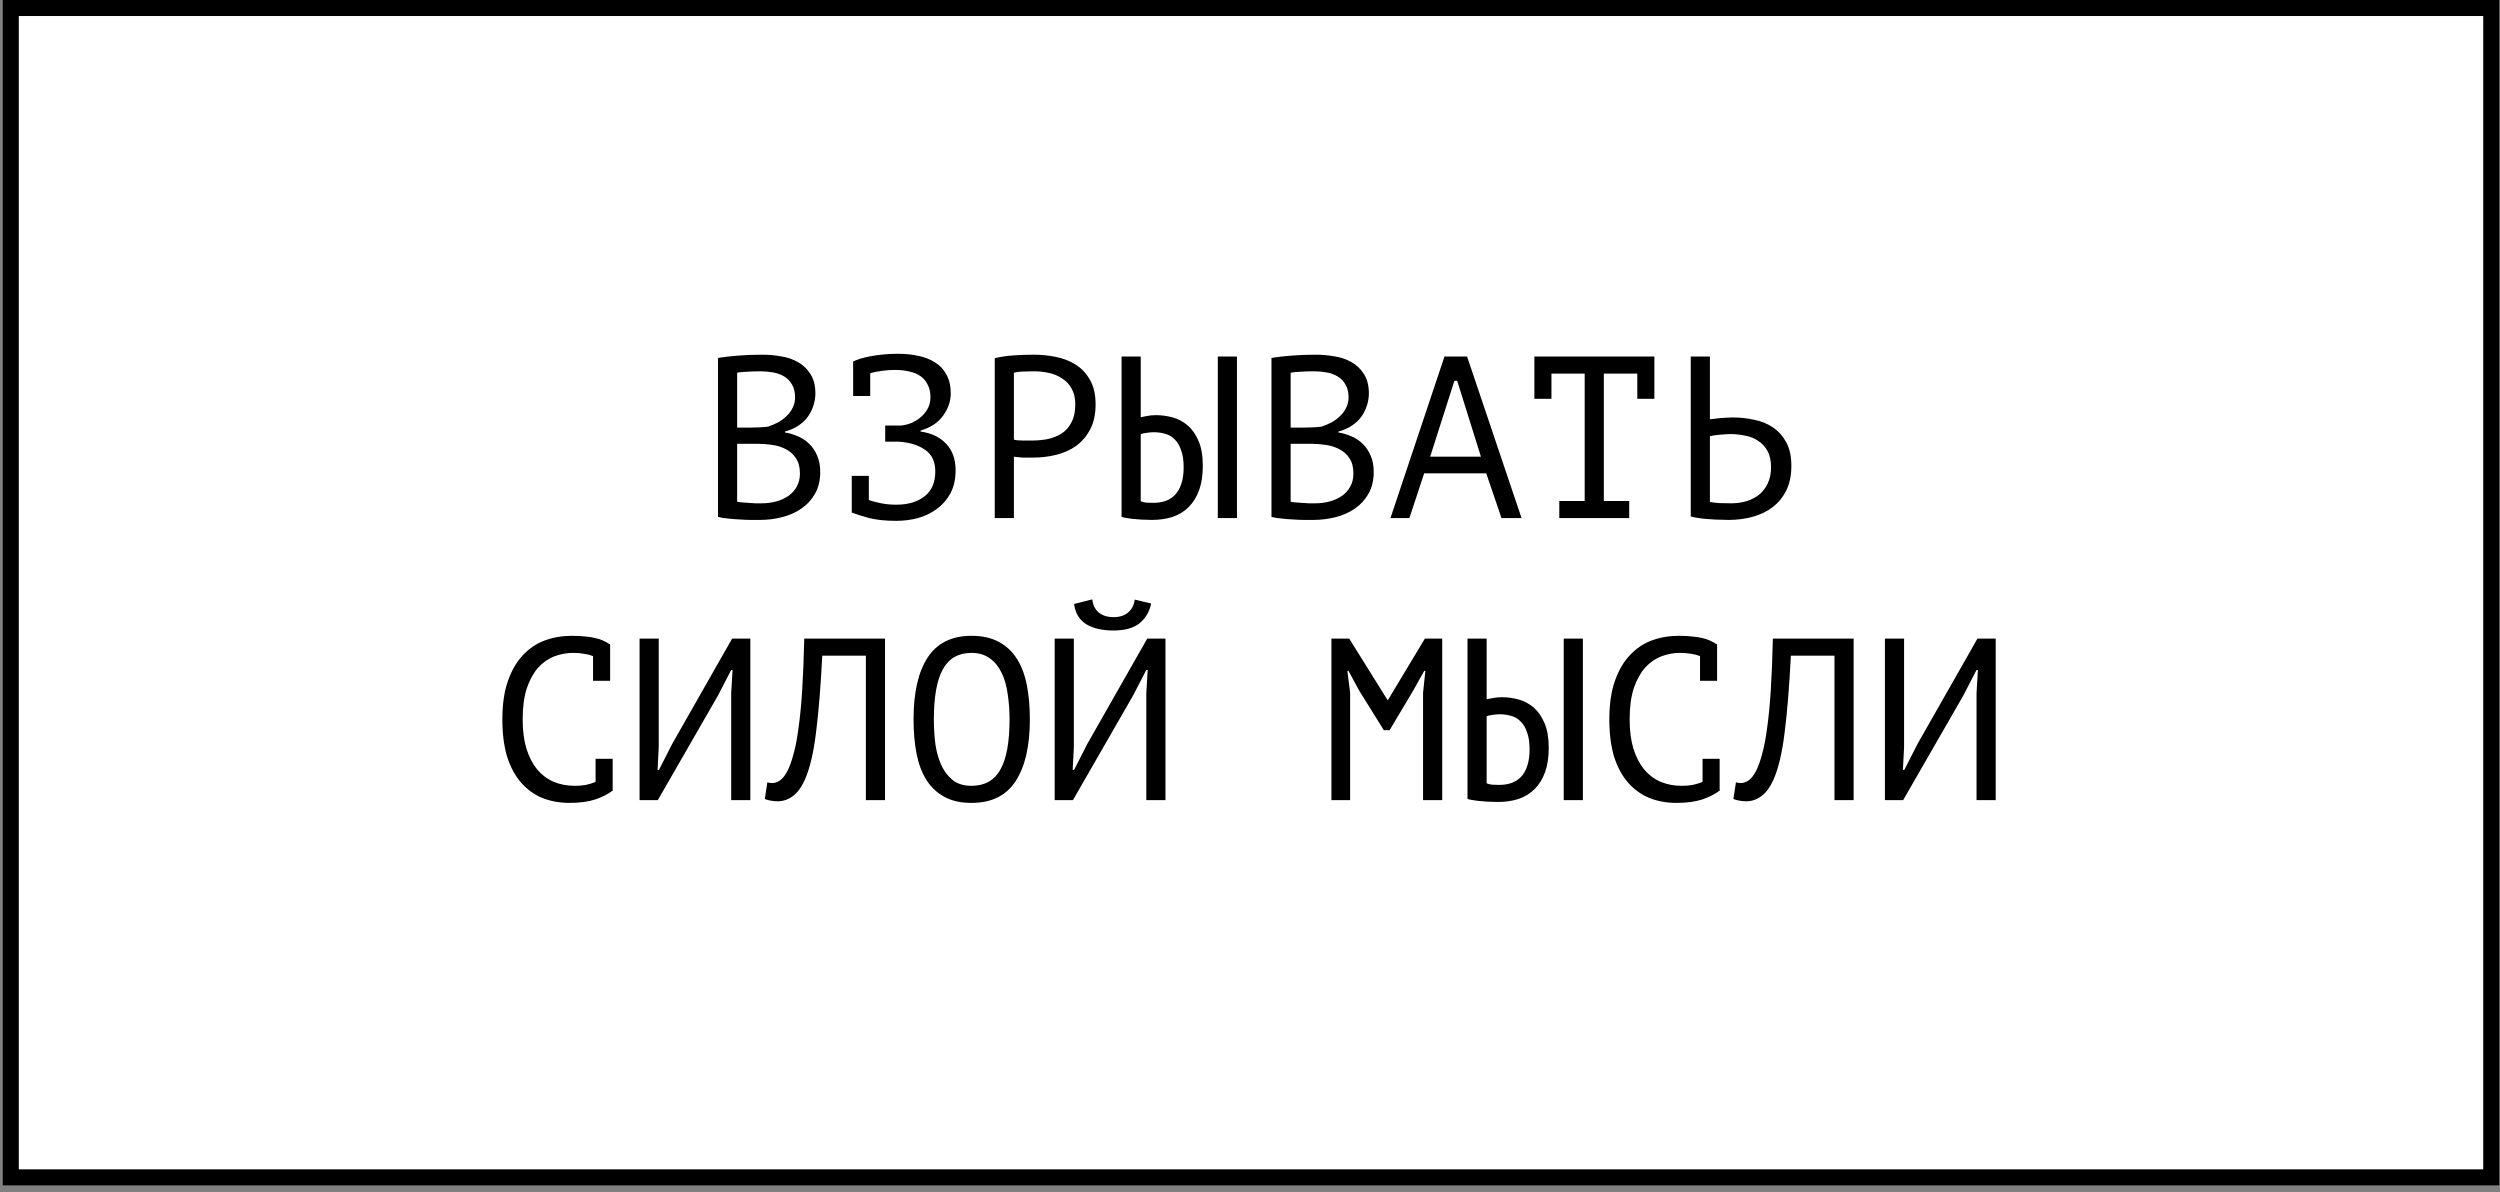<?xml version="1.0" encoding="UTF-8"?> <svg xmlns="http://www.w3.org/2000/svg" width="195" height="93" viewBox="0 0 195 93" fill="none"><rect x="0" y="0" width="195" height="93" fill="#808080" stroke="none"/><rect x="0.84" y="0.625" width="193.477" height="91.209" fill="white" stroke="black" stroke-width="1.249"></rect><path d="M63.6 30.69C63.6 30.99 63.552 31.296 63.456 31.608C63.36 31.92 63.216 32.214 63.024 32.49C62.832 32.754 62.586 32.988 62.286 33.192C61.986 33.396 61.632 33.552 61.224 33.66V33.732C61.584 33.792 61.926 33.894 62.25 34.038C62.586 34.182 62.88 34.38 63.132 34.632C63.384 34.884 63.588 35.19 63.744 35.55C63.9 35.91 63.978 36.336 63.978 36.828C63.978 37.476 63.84 38.04 63.564 38.52C63.3 38.988 62.946 39.372 62.502 39.672C62.07 39.972 61.572 40.194 61.008 40.338C60.444 40.482 59.868 40.554 59.28 40.554C59.076 40.554 58.836 40.554 58.56 40.554C58.284 40.554 57.996 40.542 57.696 40.518C57.396 40.506 57.096 40.482 56.796 40.446C56.496 40.422 56.232 40.38 56.004 40.32V27.918C56.448 27.846 56.964 27.786 57.552 27.738C58.14 27.69 58.782 27.666 59.478 27.666C59.946 27.666 60.42 27.708 60.9 27.792C61.392 27.864 61.836 28.014 62.232 28.242C62.628 28.458 62.952 28.764 63.204 29.16C63.468 29.556 63.6 30.066 63.6 30.69ZM59.424 39.258C59.808 39.258 60.18 39.21 60.54 39.114C60.9 39.018 61.218 38.874 61.494 38.682C61.77 38.49 61.986 38.25 62.142 37.962C62.31 37.674 62.394 37.332 62.394 36.936C62.394 36.444 62.292 36.048 62.088 35.748C61.896 35.448 61.638 35.214 61.314 35.046C61.002 34.878 60.648 34.764 60.252 34.704C59.856 34.644 59.46 34.614 59.064 34.614H57.498V39.132C57.582 39.156 57.702 39.174 57.858 39.186C58.014 39.198 58.182 39.21 58.362 39.222C58.542 39.234 58.728 39.246 58.92 39.258C59.112 39.258 59.28 39.258 59.424 39.258ZM58.434 33.354C58.638 33.354 58.884 33.348 59.172 33.336C59.46 33.324 59.7 33.306 59.892 33.282C60.18 33.186 60.45 33.072 60.702 32.94C60.954 32.796 61.176 32.628 61.368 32.436C61.572 32.244 61.728 32.028 61.836 31.788C61.956 31.548 62.016 31.284 62.016 30.996C62.016 30.6 61.938 30.27 61.782 30.006C61.638 29.742 61.44 29.532 61.188 29.376C60.936 29.22 60.648 29.112 60.324 29.052C60 28.992 59.67 28.962 59.334 28.962C58.938 28.962 58.572 28.974 58.236 28.998C57.912 29.01 57.666 29.034 57.498 29.07V33.354H58.434ZM66.437 37.116H67.769V39.006C68.057 39.102 68.381 39.186 68.741 39.258C69.101 39.33 69.491 39.366 69.911 39.366C70.823 39.366 71.555 39.15 72.107 38.718C72.671 38.286 72.953 37.638 72.953 36.774C72.953 36.018 72.695 35.46 72.179 35.1C71.663 34.728 70.979 34.512 70.127 34.452H69.047V33.192H70.289C70.601 33.156 70.895 33.078 71.171 32.958C71.447 32.826 71.687 32.664 71.891 32.472C72.107 32.28 72.275 32.058 72.395 31.806C72.515 31.554 72.575 31.284 72.575 30.996C72.575 30.6 72.503 30.27 72.359 30.006C72.227 29.73 72.041 29.508 71.801 29.34C71.561 29.172 71.273 29.052 70.937 28.98C70.601 28.896 70.229 28.854 69.821 28.854C69.473 28.854 69.131 28.878 68.795 28.926C68.459 28.974 68.153 29.034 67.877 29.106V30.888H66.545V28.224V28.206C66.665 28.134 66.839 28.062 67.067 27.99C67.295 27.918 67.565 27.852 67.877 27.792C68.189 27.732 68.531 27.684 68.903 27.648C69.275 27.612 69.665 27.594 70.073 27.594C70.613 27.594 71.129 27.648 71.621 27.756C72.113 27.852 72.545 28.02 72.917 28.26C73.301 28.488 73.601 28.806 73.817 29.214C74.045 29.61 74.159 30.102 74.159 30.69C74.159 31.29 73.961 31.866 73.565 32.418C73.181 32.958 72.593 33.348 71.801 33.588V33.66C72.653 33.78 73.319 34.098 73.799 34.614C74.291 35.13 74.537 35.82 74.537 36.684C74.537 37.368 74.405 37.962 74.141 38.466C73.877 38.958 73.523 39.366 73.079 39.69C72.647 40.014 72.155 40.254 71.603 40.41C71.051 40.554 70.487 40.626 69.911 40.626C69.083 40.626 68.381 40.554 67.805 40.41C67.229 40.254 66.773 40.11 66.437 39.978V39.96V37.116ZM77.59 27.936C78.046 27.828 78.538 27.756 79.066 27.72C79.594 27.684 80.116 27.666 80.632 27.666C81.184 27.666 81.742 27.72 82.306 27.828C82.882 27.936 83.404 28.134 83.872 28.422C84.34 28.71 84.718 29.106 85.006 29.61C85.306 30.114 85.456 30.756 85.456 31.536C85.456 32.304 85.318 32.952 85.042 33.48C84.766 34.008 84.4 34.44 83.944 34.776C83.488 35.1 82.966 35.334 82.378 35.478C81.79 35.622 81.184 35.694 80.56 35.694C80.5 35.694 80.398 35.694 80.254 35.694C80.122 35.694 79.978 35.694 79.822 35.694C79.678 35.682 79.534 35.67 79.39 35.658C79.246 35.646 79.144 35.634 79.084 35.622V40.41H77.59V27.936ZM80.668 28.962C80.356 28.962 80.056 28.968 79.768 28.98C79.48 28.992 79.252 29.022 79.084 29.07V34.29C79.144 34.314 79.24 34.332 79.372 34.344C79.504 34.344 79.642 34.35 79.786 34.362C79.93 34.362 80.068 34.362 80.2 34.362C80.332 34.362 80.428 34.362 80.488 34.362C80.896 34.362 81.298 34.326 81.694 34.254C82.102 34.17 82.468 34.026 82.792 33.822C83.116 33.618 83.374 33.33 83.566 32.958C83.77 32.586 83.872 32.112 83.872 31.536C83.872 31.044 83.776 30.636 83.584 30.312C83.404 29.976 83.158 29.712 82.846 29.52C82.546 29.316 82.204 29.172 81.82 29.088C81.436 29.004 81.052 28.962 80.668 28.962ZM94.989 27.81H96.483V40.41H94.989V27.81ZM87.483 27.81H88.977V32.544C89.061 32.52 89.211 32.49 89.427 32.454C89.643 32.406 89.889 32.382 90.165 32.382C90.609 32.382 91.047 32.442 91.479 32.562C91.911 32.682 92.301 32.892 92.649 33.192C92.997 33.492 93.279 33.9 93.495 34.416C93.711 34.92 93.819 35.556 93.819 36.324C93.819 37.068 93.723 37.704 93.531 38.232C93.339 38.76 93.069 39.198 92.721 39.546C92.373 39.894 91.953 40.152 91.461 40.32C90.969 40.476 90.429 40.554 89.841 40.554C89.685 40.554 89.505 40.548 89.301 40.536C89.097 40.536 88.887 40.524 88.671 40.5C88.455 40.488 88.239 40.464 88.023 40.428C87.819 40.404 87.639 40.368 87.483 40.32V27.81ZM89.949 39.222C90.297 39.222 90.615 39.174 90.903 39.078C91.203 38.97 91.455 38.808 91.659 38.592C91.875 38.364 92.037 38.076 92.145 37.728C92.265 37.38 92.325 36.954 92.325 36.45C92.325 35.91 92.259 35.466 92.127 35.118C92.007 34.758 91.839 34.476 91.623 34.272C91.419 34.056 91.173 33.912 90.885 33.84C90.609 33.756 90.315 33.714 90.003 33.714C89.799 33.714 89.595 33.732 89.391 33.768C89.187 33.792 89.049 33.828 88.977 33.876V39.096C89.073 39.144 89.211 39.18 89.391 39.204C89.571 39.216 89.757 39.222 89.949 39.222ZM106.772 30.69C106.772 30.99 106.724 31.296 106.628 31.608C106.532 31.92 106.388 32.214 106.196 32.49C106.004 32.754 105.758 32.988 105.458 33.192C105.158 33.396 104.804 33.552 104.396 33.66V33.732C104.756 33.792 105.098 33.894 105.422 34.038C105.758 34.182 106.052 34.38 106.304 34.632C106.556 34.884 106.76 35.19 106.916 35.55C107.072 35.91 107.15 36.336 107.15 36.828C107.15 37.476 107.012 38.04 106.736 38.52C106.472 38.988 106.118 39.372 105.674 39.672C105.242 39.972 104.744 40.194 104.18 40.338C103.616 40.482 103.04 40.554 102.452 40.554C102.248 40.554 102.008 40.554 101.732 40.554C101.456 40.554 101.168 40.542 100.868 40.518C100.568 40.506 100.268 40.482 99.968 40.446C99.668 40.422 99.403 40.38 99.175 40.32V27.918C99.62 27.846 100.136 27.786 100.724 27.738C101.312 27.69 101.954 27.666 102.65 27.666C103.118 27.666 103.592 27.708 104.072 27.792C104.564 27.864 105.008 28.014 105.404 28.242C105.8 28.458 106.124 28.764 106.376 29.16C106.64 29.556 106.772 30.066 106.772 30.69ZM102.596 39.258C102.98 39.258 103.352 39.21 103.712 39.114C104.072 39.018 104.39 38.874 104.666 38.682C104.942 38.49 105.158 38.25 105.314 37.962C105.482 37.674 105.566 37.332 105.566 36.936C105.566 36.444 105.464 36.048 105.26 35.748C105.068 35.448 104.81 35.214 104.486 35.046C104.174 34.878 103.82 34.764 103.424 34.704C103.028 34.644 102.632 34.614 102.236 34.614H100.67V39.132C100.754 39.156 100.874 39.174 101.03 39.186C101.186 39.198 101.354 39.21 101.534 39.222C101.714 39.234 101.9 39.246 102.092 39.258C102.284 39.258 102.452 39.258 102.596 39.258ZM101.606 33.354C101.81 33.354 102.056 33.348 102.344 33.336C102.632 33.324 102.872 33.306 103.064 33.282C103.352 33.186 103.622 33.072 103.874 32.94C104.126 32.796 104.348 32.628 104.54 32.436C104.744 32.244 104.9 32.028 105.008 31.788C105.128 31.548 105.188 31.284 105.188 30.996C105.188 30.6 105.11 30.27 104.954 30.006C104.81 29.742 104.612 29.532 104.36 29.376C104.108 29.22 103.82 29.112 103.496 29.052C103.172 28.992 102.842 28.962 102.506 28.962C102.11 28.962 101.744 28.974 101.408 28.998C101.084 29.01 100.838 29.034 100.67 29.07V33.354H101.606ZM115.927 36.918H111.085L109.933 40.41H108.457L112.669 27.81H114.433L118.681 40.41H117.115L115.927 36.918ZM111.553 35.622H115.513L113.659 29.7H113.443L111.553 35.622ZM119.681 27.81H129.041V31.104H127.709V29.142H125.099V39.078H127.079V40.41H121.625V39.078H123.605V29.142H121.013V31.104H119.681V27.81ZM131.878 27.81H133.372V32.706C133.432 32.694 133.534 32.682 133.678 32.67C133.822 32.646 133.978 32.628 134.146 32.616C134.314 32.604 134.488 32.592 134.668 32.58C134.848 32.568 135.01 32.562 135.154 32.562C135.73 32.562 136.288 32.622 136.828 32.742C137.38 32.85 137.866 33.048 138.286 33.336C138.718 33.624 139.066 34.014 139.33 34.506C139.594 34.986 139.726 35.598 139.726 36.342C139.726 37.062 139.6 37.686 139.348 38.214C139.096 38.742 138.748 39.18 138.304 39.528C137.86 39.876 137.338 40.134 136.738 40.302C136.15 40.47 135.508 40.554 134.812 40.554C134.644 40.554 134.44 40.548 134.2 40.536C133.96 40.536 133.702 40.524 133.426 40.5C133.162 40.488 132.892 40.464 132.616 40.428C132.352 40.392 132.106 40.344 131.878 40.284V27.81ZM135.01 39.258C135.442 39.258 135.844 39.204 136.216 39.096C136.6 38.976 136.936 38.802 137.224 38.574C137.512 38.334 137.734 38.04 137.89 37.692C138.058 37.332 138.142 36.918 138.142 36.45C138.142 35.946 138.052 35.526 137.872 35.19C137.692 34.854 137.452 34.59 137.152 34.398C136.864 34.194 136.528 34.056 136.144 33.984C135.76 33.9 135.364 33.858 134.956 33.858C134.848 33.858 134.716 33.864 134.56 33.876C134.404 33.888 134.248 33.9 134.092 33.912C133.936 33.924 133.792 33.942 133.66 33.966C133.528 33.99 133.432 34.008 133.372 34.02V39.15C133.54 39.186 133.78 39.216 134.092 39.24C134.404 39.252 134.71 39.258 135.01 39.258ZM46.258 51.178C46.054 51.094 45.826 51.034 45.574 50.998C45.334 50.95 45.04 50.926 44.692 50.926C44.2 50.926 43.714 51.016 43.234 51.196C42.766 51.376 42.346 51.67 41.974 52.078C41.614 52.486 41.32 53.02 41.092 53.68C40.876 54.34 40.768 55.15 40.768 56.11C40.768 56.974 40.864 57.73 41.056 58.378C41.26 59.026 41.536 59.566 41.884 59.998C42.244 60.43 42.67 60.754 43.162 60.97C43.666 61.186 44.224 61.294 44.836 61.294C45.148 61.294 45.436 61.27 45.7 61.222C45.976 61.162 46.228 61.084 46.456 60.988V59.188H47.788V61.618L47.806 61.654C47.446 61.93 46.99 62.164 46.438 62.356C45.886 62.536 45.214 62.626 44.422 62.626C43.666 62.626 42.964 62.5 42.316 62.248C41.68 61.984 41.128 61.588 40.66 61.06C40.192 60.532 39.826 59.86 39.562 59.044C39.31 58.216 39.184 57.238 39.184 56.11C39.184 54.934 39.328 53.938 39.616 53.122C39.904 52.294 40.294 51.622 40.786 51.106C41.278 50.578 41.848 50.194 42.496 49.954C43.156 49.714 43.858 49.594 44.602 49.594C45.01 49.594 45.364 49.612 45.664 49.648C45.964 49.672 46.228 49.714 46.456 49.774C46.684 49.822 46.882 49.888 47.05 49.972C47.23 50.056 47.404 50.152 47.572 50.26H47.59V53.104H46.258V51.178ZM57.033 54.058L57.141 52.258H57.033L55.989 54.274L51.309 62.41H49.887V49.81H51.381V58.27L51.291 60.052H51.399L52.425 58.036L57.105 49.81H58.527V62.41H57.033V54.058ZM67.538 51.142H64.136C64.016 53.542 63.854 55.54 63.65 57.136C63.458 58.72 63.164 59.956 62.768 60.844C62.504 61.42 62.192 61.84 61.832 62.104C61.472 62.368 61.082 62.5 60.662 62.5C60.446 62.5 60.26 62.482 60.104 62.446C59.948 62.422 59.798 62.38 59.654 62.32L59.852 61.024C59.972 61.06 60.098 61.078 60.23 61.078C60.434 61.078 60.632 61.012 60.824 60.88C61.028 60.748 61.226 60.502 61.418 60.142C61.586 59.818 61.742 59.386 61.886 58.846C62.042 58.306 62.174 57.622 62.282 56.794C62.402 55.966 62.498 54.982 62.57 53.842C62.642 52.69 62.696 51.346 62.732 49.81H69.032V62.41H67.538V51.142ZM71.257 56.11C71.257 54.022 71.623 52.414 72.355 51.286C73.099 50.158 74.239 49.594 75.775 49.594C76.615 49.594 77.323 49.75 77.899 50.062C78.487 50.374 78.961 50.818 79.321 51.394C79.681 51.958 79.939 52.642 80.095 53.446C80.251 54.238 80.329 55.126 80.329 56.11C80.329 58.198 79.957 59.806 79.213 60.934C78.481 62.062 77.335 62.626 75.775 62.626C74.947 62.626 74.245 62.47 73.669 62.158C73.093 61.846 72.625 61.408 72.265 60.844C71.905 60.268 71.647 59.584 71.491 58.792C71.335 57.988 71.257 57.094 71.257 56.11ZM72.841 56.11C72.841 56.806 72.883 57.466 72.967 58.09C73.063 58.714 73.225 59.266 73.453 59.746C73.681 60.214 73.981 60.592 74.353 60.88C74.725 61.156 75.199 61.294 75.775 61.294C76.807 61.294 77.557 60.874 78.025 60.034C78.505 59.194 78.745 57.886 78.745 56.11C78.745 55.426 78.697 54.772 78.601 54.148C78.517 53.512 78.361 52.96 78.133 52.492C77.905 52.012 77.599 51.634 77.215 51.358C76.831 51.07 76.351 50.926 75.775 50.926C74.755 50.926 74.011 51.352 73.543 52.204C73.075 53.044 72.841 54.346 72.841 56.11ZM89.412 54.058L89.52 52.258H89.412L88.368 54.274L83.688 62.41H82.266V49.81H83.76V58.27L83.67 60.052H83.778L84.804 58.036L89.484 49.81H90.906V62.41H89.412V54.058ZM85.2 46.75C85.248 47.194 85.416 47.536 85.704 47.776C85.992 48.016 86.376 48.136 86.856 48.136C87.336 48.136 87.714 48.016 87.99 47.776C88.278 47.536 88.452 47.2 88.512 46.768L89.79 47.074C89.658 47.722 89.352 48.238 88.872 48.622C88.404 48.994 87.726 49.18 86.838 49.18C85.986 49.18 85.284 49.018 84.732 48.694C84.192 48.358 83.874 47.83 83.778 47.11L85.2 46.75ZM110.998 54.04L111.178 52.33H111.088L110.224 53.878L108.388 56.956H107.938L106.012 53.86L105.184 52.33H105.094L105.31 54.022V62.41H103.852V49.81H105.238L108.226 54.598H108.262L111.142 49.81H112.492V62.41H110.998V54.04ZM121.971 49.81H123.465V62.41H121.971V49.81ZM114.465 49.81H115.959V54.544C116.043 54.52 116.193 54.49 116.409 54.454C116.625 54.406 116.871 54.382 117.147 54.382C117.591 54.382 118.029 54.442 118.461 54.562C118.893 54.682 119.283 54.892 119.631 55.192C119.979 55.492 120.261 55.9 120.477 56.416C120.693 56.92 120.801 57.556 120.801 58.324C120.801 59.068 120.705 59.704 120.513 60.232C120.321 60.76 120.051 61.198 119.703 61.546C119.355 61.894 118.935 62.152 118.443 62.32C117.951 62.476 117.411 62.554 116.823 62.554C116.667 62.554 116.487 62.548 116.283 62.536C116.079 62.536 115.869 62.524 115.653 62.5C115.437 62.488 115.221 62.464 115.005 62.428C114.801 62.404 114.621 62.368 114.465 62.32V49.81ZM116.931 61.222C117.279 61.222 117.597 61.174 117.885 61.078C118.185 60.97 118.437 60.808 118.641 60.592C118.857 60.364 119.019 60.076 119.127 59.728C119.247 59.38 119.307 58.954 119.307 58.45C119.307 57.91 119.241 57.466 119.109 57.118C118.989 56.758 118.821 56.476 118.605 56.272C118.401 56.056 118.155 55.912 117.867 55.84C117.591 55.756 117.297 55.714 116.985 55.714C116.781 55.714 116.577 55.732 116.373 55.768C116.169 55.792 116.031 55.828 115.959 55.876V61.096C116.055 61.144 116.193 61.18 116.373 61.204C116.553 61.216 116.739 61.222 116.931 61.222ZM132.602 51.178C132.398 51.094 132.17 51.034 131.918 50.998C131.678 50.95 131.384 50.926 131.036 50.926C130.544 50.926 130.058 51.016 129.578 51.196C129.11 51.376 128.69 51.67 128.318 52.078C127.958 52.486 127.664 53.02 127.436 53.68C127.22 54.34 127.112 55.15 127.112 56.11C127.112 56.974 127.208 57.73 127.4 58.378C127.604 59.026 127.88 59.566 128.228 59.998C128.588 60.43 129.014 60.754 129.506 60.97C130.01 61.186 130.568 61.294 131.18 61.294C131.492 61.294 131.78 61.27 132.044 61.222C132.32 61.162 132.572 61.084 132.8 60.988V59.188H134.132V61.618L134.15 61.654C133.79 61.93 133.334 62.164 132.782 62.356C132.23 62.536 131.558 62.626 130.766 62.626C130.01 62.626 129.308 62.5 128.66 62.248C128.024 61.984 127.472 61.588 127.004 61.06C126.536 60.532 126.17 59.86 125.906 59.044C125.654 58.216 125.528 57.238 125.528 56.11C125.528 54.934 125.672 53.938 125.96 53.122C126.248 52.294 126.638 51.622 127.13 51.106C127.622 50.578 128.192 50.194 128.84 49.954C129.5 49.714 130.202 49.594 130.946 49.594C131.354 49.594 131.708 49.612 132.008 49.648C132.308 49.672 132.572 49.714 132.8 49.774C133.028 49.822 133.226 49.888 133.394 49.972C133.574 50.056 133.748 50.152 133.916 50.26H133.934V53.104H132.602V51.178ZM143.089 51.142H139.687C139.567 53.542 139.405 55.54 139.201 57.136C139.009 58.72 138.715 59.956 138.319 60.844C138.055 61.42 137.743 61.84 137.383 62.104C137.023 62.368 136.633 62.5 136.213 62.5C135.997 62.5 135.811 62.482 135.655 62.446C135.499 62.422 135.349 62.38 135.205 62.32L135.403 61.024C135.523 61.06 135.649 61.078 135.781 61.078C135.985 61.078 136.183 61.012 136.375 60.88C136.579 60.748 136.777 60.502 136.969 60.142C137.137 59.818 137.293 59.386 137.437 58.846C137.593 58.306 137.725 57.622 137.833 56.794C137.953 55.966 138.049 54.982 138.121 53.842C138.193 52.69 138.247 51.346 138.283 49.81H144.583V62.41H143.089V51.142ZM154.17 54.058L154.278 52.258H154.17L153.126 54.274L148.446 62.41H147.024V49.81H148.518V58.27L148.428 60.052H148.536L149.562 58.036L154.242 49.81H155.664V62.41H154.17V54.058Z" fill="black"></path></svg> 